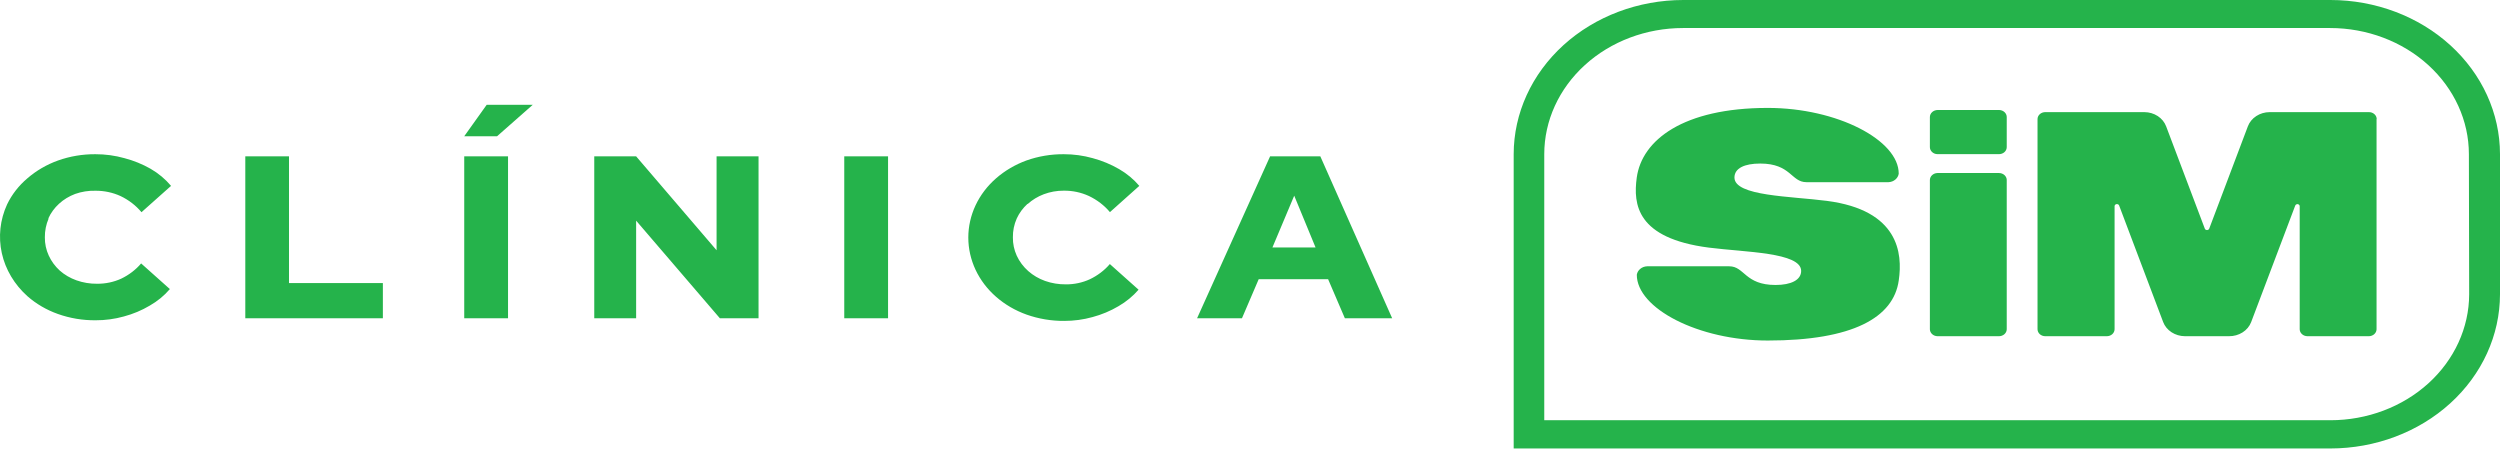 <svg width="108" height="20" viewBox="0 0 108 20" fill="none" xmlns="http://www.w3.org/2000/svg">
<path d="M2.101 9.44C1.99 9.699 1.934 9.975 1.938 10.252C1.934 10.524 1.992 10.794 2.108 11.045C2.218 11.284 2.378 11.502 2.578 11.686C2.786 11.87 3.032 12.014 3.302 12.11C3.586 12.211 3.89 12.261 4.195 12.258C4.557 12.261 4.914 12.186 5.237 12.038C5.572 11.877 5.866 11.653 6.097 11.38L7.338 12.488C7.097 12.771 6.803 13.012 6.47 13.202C6.124 13.408 5.746 13.566 5.349 13.672C4.954 13.782 4.543 13.837 4.13 13.836C3.572 13.841 3.018 13.748 2.499 13.563C2.01 13.389 1.564 13.129 1.186 12.797C0.621 12.291 0.235 11.643 0.078 10.935C-0.078 10.228 0.001 9.494 0.307 8.829C0.512 8.402 0.811 8.018 1.186 7.701C1.567 7.372 2.014 7.111 2.502 6.935C3.018 6.751 3.568 6.658 4.123 6.662C4.548 6.661 4.971 6.719 5.378 6.833C5.774 6.937 6.153 7.091 6.503 7.29C6.844 7.487 7.144 7.738 7.389 8.03L6.112 9.167C5.871 8.877 5.562 8.639 5.208 8.47C4.871 8.316 4.499 8.237 4.123 8.24C3.824 8.232 3.526 8.279 3.247 8.378C2.986 8.476 2.748 8.62 2.549 8.803C2.35 8.985 2.192 9.202 2.086 9.44H2.101ZM12.485 6.754H10.597V13.748H16.54V12.229H12.485V6.754ZM20.055 5.886H21.473L23.014 4.528H21.024L20.055 5.886ZM20.055 13.748H21.947V6.754H20.055V13.748ZM30.956 10.811L27.481 6.754H25.672V13.748H27.481V9.532L31.098 13.748H32.769V6.754H30.956V10.811ZM36.472 13.748H38.364V6.754H36.472V13.748ZM44.393 8.816C44.593 8.634 44.83 8.49 45.091 8.391C45.365 8.288 45.659 8.235 45.956 8.237C46.333 8.233 46.705 8.312 47.041 8.467C47.396 8.636 47.706 8.874 47.949 9.164L49.218 8.03C48.976 7.744 48.681 7.5 48.347 7.306C47.993 7.101 47.61 6.941 47.207 6.833C46.802 6.719 46.38 6.661 45.956 6.662C45.401 6.658 44.851 6.751 44.335 6.935C43.852 7.113 43.41 7.373 43.033 7.701C42.653 8.032 42.351 8.43 42.144 8.87C41.938 9.31 41.831 9.784 41.831 10.262C41.831 10.741 41.938 11.214 42.144 11.655C42.351 12.095 42.653 12.493 43.033 12.824C43.412 13.155 43.858 13.415 44.346 13.59C44.866 13.774 45.42 13.867 45.977 13.863C46.391 13.863 46.801 13.808 47.196 13.698C47.593 13.592 47.971 13.433 48.318 13.228C48.649 13.037 48.943 12.795 49.186 12.515L47.945 11.407C47.712 11.68 47.417 11.904 47.081 12.064C46.759 12.212 46.403 12.288 46.043 12.284C45.736 12.287 45.432 12.237 45.146 12.136C44.876 12.04 44.63 11.895 44.422 11.712C44.208 11.523 44.038 11.296 43.923 11.045C43.809 10.794 43.752 10.524 43.757 10.252C43.752 9.974 43.809 9.698 43.923 9.44C44.032 9.201 44.192 8.985 44.393 8.802V8.816ZM60.141 13.748H58.098L57.374 12.061H54.376L53.653 13.748H51.714L54.868 6.754H57.038L60.141 13.748ZM56.832 10.69L55.91 8.454L54.969 10.69H56.832Z" fill="#25B34B"/>
<path d="M100.675 0H72.717C70.775 0.002 68.912 0.704 67.539 1.952C66.166 3.201 65.393 4.894 65.391 6.659V19.374H100.675C102.617 19.372 104.479 18.67 105.852 17.422C107.226 16.173 107.998 14.48 108 12.714V6.659C107.998 4.894 107.226 3.201 105.852 1.952C104.479 0.704 102.617 0.002 100.675 0ZM106.668 12.714C106.664 14.158 106.03 15.54 104.907 16.56C103.784 17.579 102.262 18.153 100.675 18.154H66.712V6.659C66.713 5.215 67.345 3.83 68.469 2.808C69.592 1.787 71.116 1.212 72.705 1.211H100.663C102.252 1.212 103.776 1.787 104.899 2.808C106.023 3.83 106.655 5.215 106.656 6.659L106.668 12.714ZM82.027 12.108C81.807 13.723 80.031 14.711 76.368 14.711C73.37 14.711 70.706 13.319 70.71 11.869C70.726 11.77 70.779 11.68 70.86 11.614C70.941 11.547 71.045 11.508 71.154 11.504H74.702C75.369 11.504 75.372 12.311 76.704 12.311C77.371 12.311 77.81 12.097 77.81 11.704C77.81 10.897 75.369 10.897 73.816 10.696C70.708 10.293 70.548 8.836 70.708 7.67C70.931 6.055 72.707 4.662 76.37 4.662C79.366 4.662 82.03 6.055 82.025 7.505C82.01 7.603 81.957 7.693 81.877 7.759C81.797 7.826 81.694 7.865 81.586 7.87H78.038C77.373 7.87 77.373 7.065 76.041 7.065C75.367 7.065 74.928 7.266 74.928 7.67C74.928 8.477 77.369 8.475 78.921 8.678C82.027 9.081 82.197 10.942 82.027 12.108ZM86.691 7.77V14.227C86.689 14.306 86.653 14.382 86.591 14.437C86.528 14.492 86.445 14.524 86.357 14.524H83.693C83.608 14.521 83.527 14.489 83.467 14.433C83.407 14.378 83.373 14.304 83.371 14.227V7.77C83.374 7.693 83.408 7.62 83.468 7.565C83.528 7.51 83.608 7.478 83.693 7.475H86.357C86.444 7.475 86.528 7.506 86.59 7.561C86.652 7.616 86.689 7.691 86.691 7.77ZM102.667 5.145V14.227C102.665 14.305 102.63 14.379 102.569 14.435C102.508 14.49 102.426 14.522 102.34 14.524H99.676C99.59 14.522 99.507 14.491 99.446 14.435C99.384 14.38 99.349 14.305 99.347 14.227V8.908C99.347 8.887 99.339 8.866 99.324 8.85C99.308 8.834 99.287 8.823 99.264 8.819C99.241 8.816 99.217 8.82 99.197 8.832C99.177 8.843 99.162 8.86 99.154 8.881L97.249 13.917C97.18 14.096 97.05 14.252 96.879 14.36C96.707 14.469 96.502 14.526 96.293 14.524H94.388C94.18 14.523 93.979 14.463 93.81 14.353C93.642 14.243 93.515 14.089 93.448 13.911L91.545 8.874C91.537 8.855 91.521 8.838 91.501 8.828C91.481 8.818 91.458 8.814 91.435 8.817C91.412 8.82 91.391 8.83 91.376 8.846C91.36 8.861 91.351 8.881 91.35 8.902V14.22C91.35 14.3 91.315 14.377 91.253 14.434C91.191 14.491 91.107 14.523 91.019 14.524H88.354C88.266 14.524 88.181 14.492 88.118 14.435C88.056 14.378 88.021 14.301 88.021 14.22V5.145C88.021 5.065 88.057 4.989 88.119 4.932C88.182 4.876 88.266 4.844 88.354 4.844H92.637C92.845 4.845 93.046 4.904 93.215 5.014C93.383 5.124 93.51 5.279 93.577 5.457L95.248 9.878C95.254 9.896 95.267 9.911 95.284 9.922C95.302 9.933 95.322 9.939 95.343 9.939C95.364 9.939 95.384 9.933 95.401 9.922C95.418 9.911 95.431 9.896 95.438 9.878L97.108 5.457C97.175 5.279 97.302 5.124 97.471 5.014C97.639 4.904 97.841 4.845 98.048 4.844H102.331C102.375 4.843 102.42 4.85 102.461 4.864C102.502 4.879 102.54 4.901 102.572 4.929C102.604 4.957 102.63 4.991 102.647 5.028C102.664 5.065 102.674 5.105 102.674 5.145H102.667ZM86.691 5.055V6.356C86.691 6.437 86.656 6.514 86.593 6.571C86.531 6.628 86.446 6.659 86.357 6.659H83.693C83.607 6.657 83.525 6.624 83.465 6.567C83.405 6.51 83.371 6.435 83.371 6.356V5.055C83.372 4.975 83.407 4.898 83.47 4.842C83.532 4.785 83.617 4.753 83.705 4.752H86.369C86.455 4.755 86.537 4.789 86.597 4.845C86.657 4.902 86.691 4.977 86.691 5.055Z" fill="#25B34B"/>
</svg>
